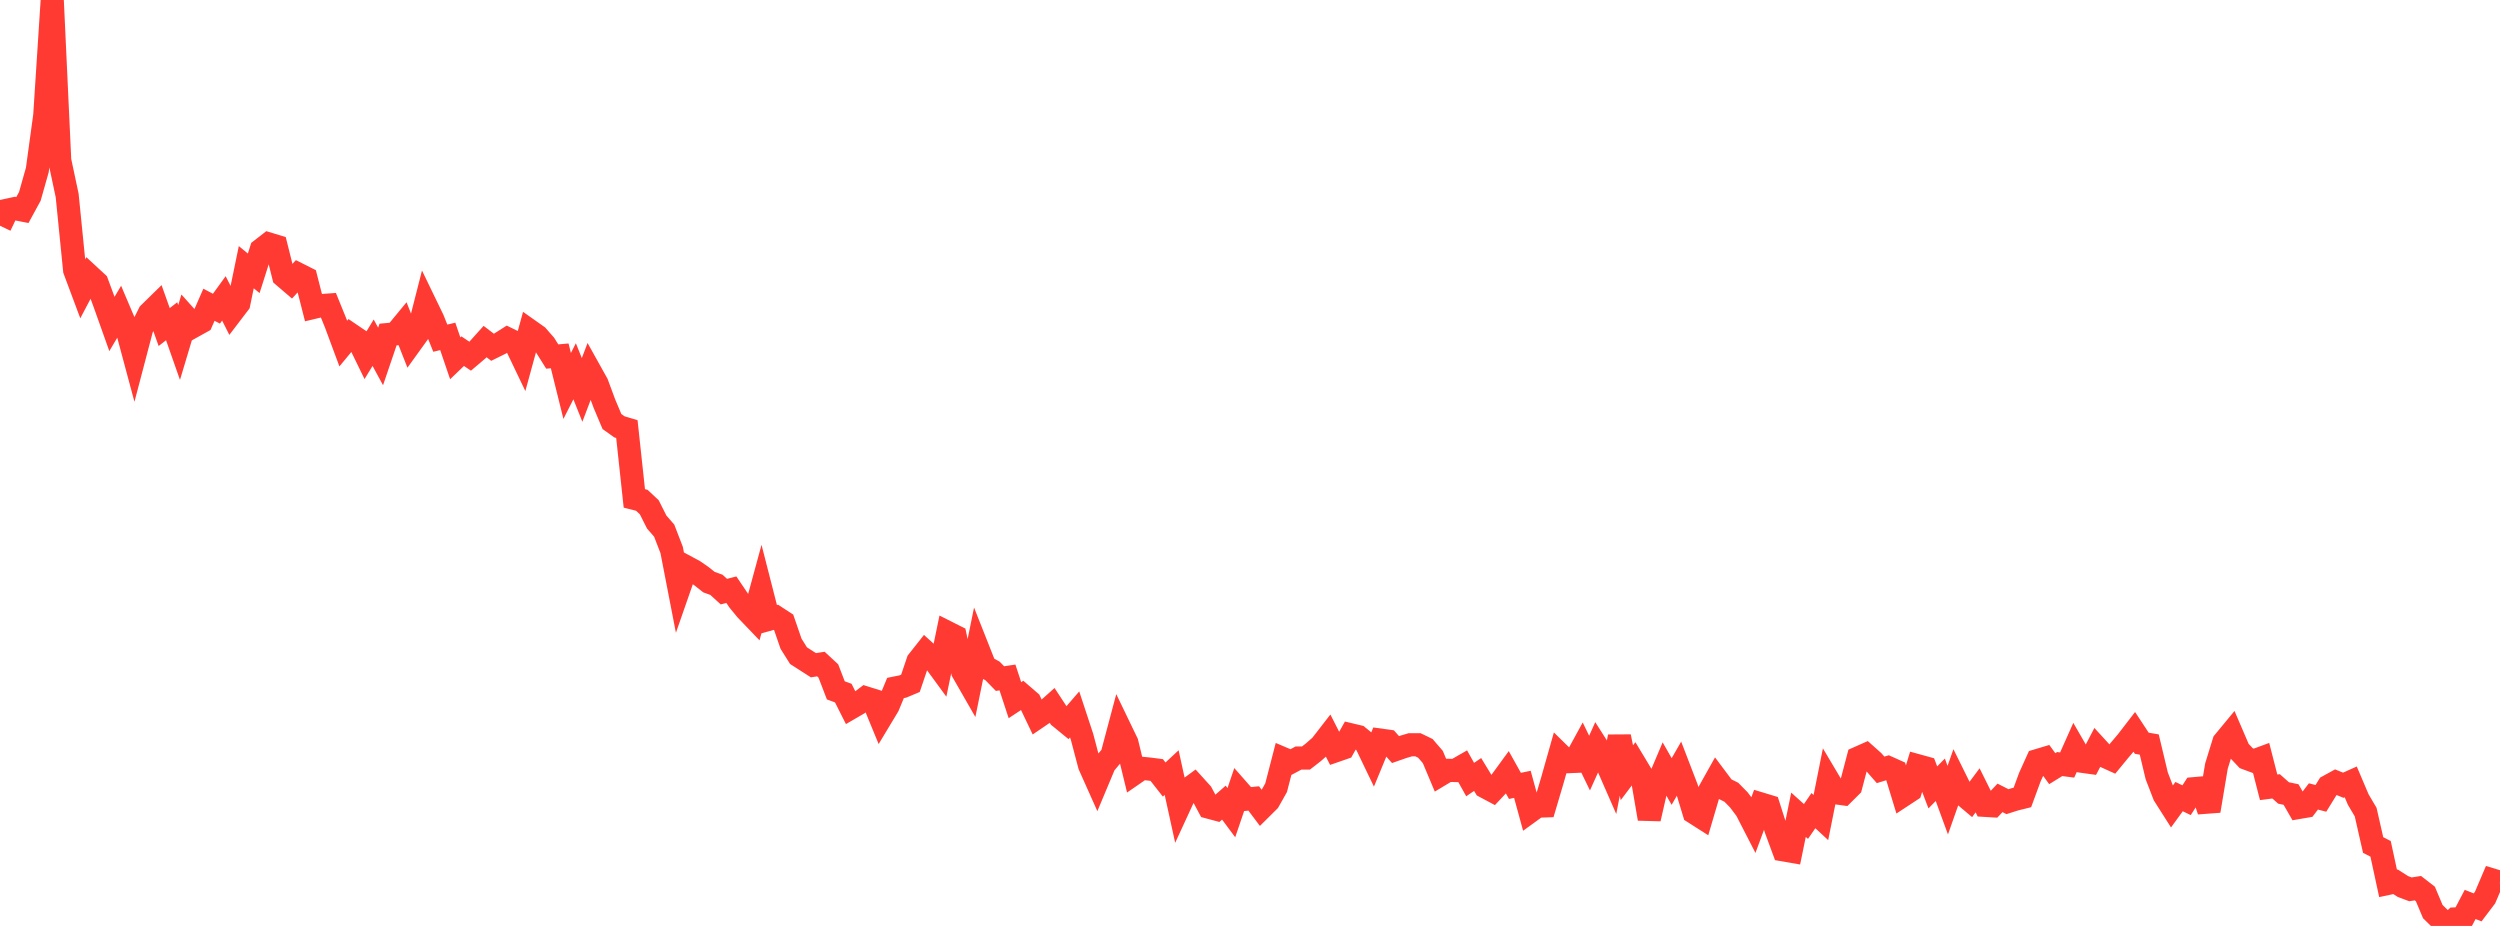 <?xml version="1.0" standalone="no"?>
<!DOCTYPE svg PUBLIC "-//W3C//DTD SVG 1.1//EN" "http://www.w3.org/Graphics/SVG/1.1/DTD/svg11.dtd">

<svg width="135" height="50" viewBox="0 0 135 50" preserveAspectRatio="none" 
  xmlns="http://www.w3.org/2000/svg"
  xmlns:xlink="http://www.w3.org/1999/xlink">


<polyline points="0.0, 12.19 0.403, 11.35 0.806, 11.263 1.209, 11.342 1.612, 10.603 2.015, 9.179 2.418, 6.234 2.821, 0.0 3.224, 8.662 3.627, 10.559 4.03, 14.584 4.433, 15.663 4.836, 14.899 5.239, 15.272 5.642, 16.362 6.045, 17.494 6.448, 16.813 6.851, 17.761 7.254, 19.262 7.657, 17.728 8.06, 16.922 8.463, 16.527 8.866, 17.661 9.269, 17.348 9.672, 18.495 10.075, 17.15 10.478, 17.599 10.881, 17.375 11.284, 16.456 11.687, 16.669 12.09, 16.112 12.493, 16.911 12.896, 16.382 13.299, 14.428 13.701, 14.758 14.104, 13.488 14.507, 13.175 14.91, 13.298 15.313, 14.91 15.716, 15.255 16.119, 14.817 16.522, 15.02 16.925, 16.6 17.328, 16.504 17.731, 16.475 18.134, 17.468 18.537, 18.553 18.94, 18.066 19.343, 18.34 19.746, 19.168 20.149, 18.506 20.552, 19.249 20.955, 18.064 21.358, 18.027 21.761, 17.538 22.164, 18.562 22.567, 18.003 22.97, 16.421 23.373, 17.254 23.776, 18.262 24.179, 18.165 24.582, 19.349 24.985, 18.963 25.388, 19.234 25.791, 18.892 26.194, 18.444 26.597, 18.752 27.0, 18.553 27.403, 18.297 27.806, 18.493 28.209, 19.335 28.612, 17.864 29.015, 18.149 29.418, 18.61 29.821, 19.253 30.224, 19.217 30.627, 20.842 31.03, 20.048 31.433, 21.056 31.836, 19.997 32.239, 20.72 32.642, 21.806 33.045, 22.762 33.448, 23.05 33.851, 23.17 34.254, 26.913 34.657, 27.015 35.06, 27.391 35.463, 28.191 35.866, 28.654 36.269, 29.698 36.672, 31.776 37.075, 30.619 37.478, 30.836 37.881, 31.115 38.284, 31.435 38.687, 31.58 39.09, 31.948 39.493, 31.843 39.896, 32.44 40.299, 32.929 40.701, 33.348 41.104, 31.868 41.507, 33.443 41.91, 33.331 42.313, 33.593 42.716, 34.761 43.119, 35.405 43.522, 35.664 43.925, 35.922 44.328, 35.859 44.731, 36.232 45.134, 37.28 45.537, 37.427 45.94, 38.227 46.343, 37.993 46.746, 37.687 47.149, 37.812 47.552, 38.792 47.955, 38.123 48.358, 37.15 48.761, 37.069 49.164, 36.9 49.567, 35.708 49.97, 35.198 50.373, 35.564 50.776, 36.115 51.179, 34.164 51.582, 34.367 51.985, 36.268 52.388, 36.971 52.791, 34.993 53.194, 36.013 53.597, 36.231 54.0, 36.644 54.403, 36.583 54.806, 37.81 55.209, 37.543 55.612, 37.891 56.015, 38.735 56.418, 38.461 56.821, 38.101 57.224, 38.715 57.627, 39.045 58.03, 38.579 58.433, 39.801 58.836, 41.327 59.239, 42.229 59.642, 41.268 60.045, 40.788 60.448, 39.274 60.851, 40.11 61.254, 41.767 61.657, 41.489 62.06, 41.529 62.463, 41.581 62.866, 42.095 63.269, 41.719 63.672, 43.559 64.075, 42.685 64.478, 42.39 64.881, 42.835 65.284, 43.588 65.687, 43.696 66.09, 43.342 66.493, 43.884 66.896, 42.699 67.299, 43.157 67.701, 43.116 68.104, 43.652 68.507, 43.252 68.91, 42.537 69.313, 40.978 69.716, 41.149 70.119, 40.934 70.522, 40.934 70.925, 40.62 71.328, 40.265 71.731, 39.745 72.134, 40.536 72.537, 40.396 72.94, 39.68 73.343, 39.776 73.746, 40.107 74.149, 40.945 74.552, 39.968 74.955, 40.024 75.358, 40.476 75.761, 40.335 76.164, 40.216 76.567, 40.216 76.97, 40.411 77.373, 40.879 77.776, 41.839 78.179, 41.597 78.582, 41.607 78.985, 41.376 79.388, 42.097 79.791, 41.822 80.194, 42.484 80.597, 42.699 81.0, 42.269 81.403, 41.716 81.806, 42.438 82.209, 42.354 82.612, 43.825 83.015, 43.533 83.418, 43.519 83.821, 42.16 84.224, 40.736 84.627, 41.132 85.03, 41.115 85.433, 40.377 85.836, 41.207 86.239, 40.31 86.642, 40.943 87.045, 41.865 87.448, 39.78 87.851, 41.729 88.254, 41.194 88.657, 41.864 89.06, 44.212 89.463, 42.445 89.866, 41.494 90.269, 42.201 90.672, 41.498 91.075, 42.546 91.478, 43.874 91.881, 44.131 92.284, 42.762 92.687, 42.043 93.09, 42.581 93.493, 42.782 93.896, 43.192 94.299, 43.727 94.701, 44.509 95.104, 43.419 95.507, 43.541 95.91, 44.802 96.313, 45.894 96.716, 45.964 97.119, 43.996 97.522, 44.359 97.925, 43.775 98.328, 44.149 98.731, 42.131 99.134, 42.81 99.537, 42.865 99.94, 42.464 100.343, 40.931 100.746, 40.752 101.149, 41.111 101.552, 41.573 101.955, 41.45 102.358, 41.631 102.761, 42.95 103.164, 42.685 103.567, 41.354 103.97, 41.465 104.373, 42.519 104.776, 42.107 105.179, 43.209 105.582, 42.063 105.985, 42.878 106.388, 43.218 106.791, 42.677 107.194, 43.489 107.597, 43.513 108.0, 43.085 108.403, 43.29 108.806, 43.162 109.209, 43.062 109.612, 41.966 110.015, 41.074 110.418, 40.953 110.821, 41.508 111.224, 41.259 111.627, 41.312 112.03, 40.409 112.433, 41.108 112.836, 41.164 113.239, 40.39 113.642, 40.83 114.045, 41.013 114.448, 40.523 114.851, 40.047 115.254, 39.524 115.657, 40.136 116.06, 40.204 116.463, 41.894 116.866, 42.937 117.269, 43.571 117.672, 43.016 118.075, 43.212 118.478, 42.589 118.881, 42.554 119.284, 43.786 119.687, 41.374 120.09, 40.066 120.493, 39.579 120.896, 40.518 121.299, 40.944 121.701, 41.093 122.104, 40.944 122.507, 42.515 122.91, 42.463 123.313, 42.821 123.716, 42.904 124.119, 43.604 124.522, 43.535 124.925, 43.007 125.328, 43.112 125.731, 42.459 126.134, 42.238 126.537, 42.403 126.94, 42.222 127.343, 43.171 127.746, 43.855 128.149, 45.631 128.552, 45.837 128.955, 47.702 129.358, 47.616 129.761, 47.873 130.164, 48.024 130.567, 47.961 130.97, 48.274 131.373, 49.229 131.776, 49.623 132.179, 50.0 132.582, 49.623 132.985, 49.607 133.388, 48.839 133.791, 48.999 134.194, 48.468 134.597, 47.523 135.0, 47.645" fill="none" stroke="#ff3a33" stroke-width="1.25"/>

</svg>